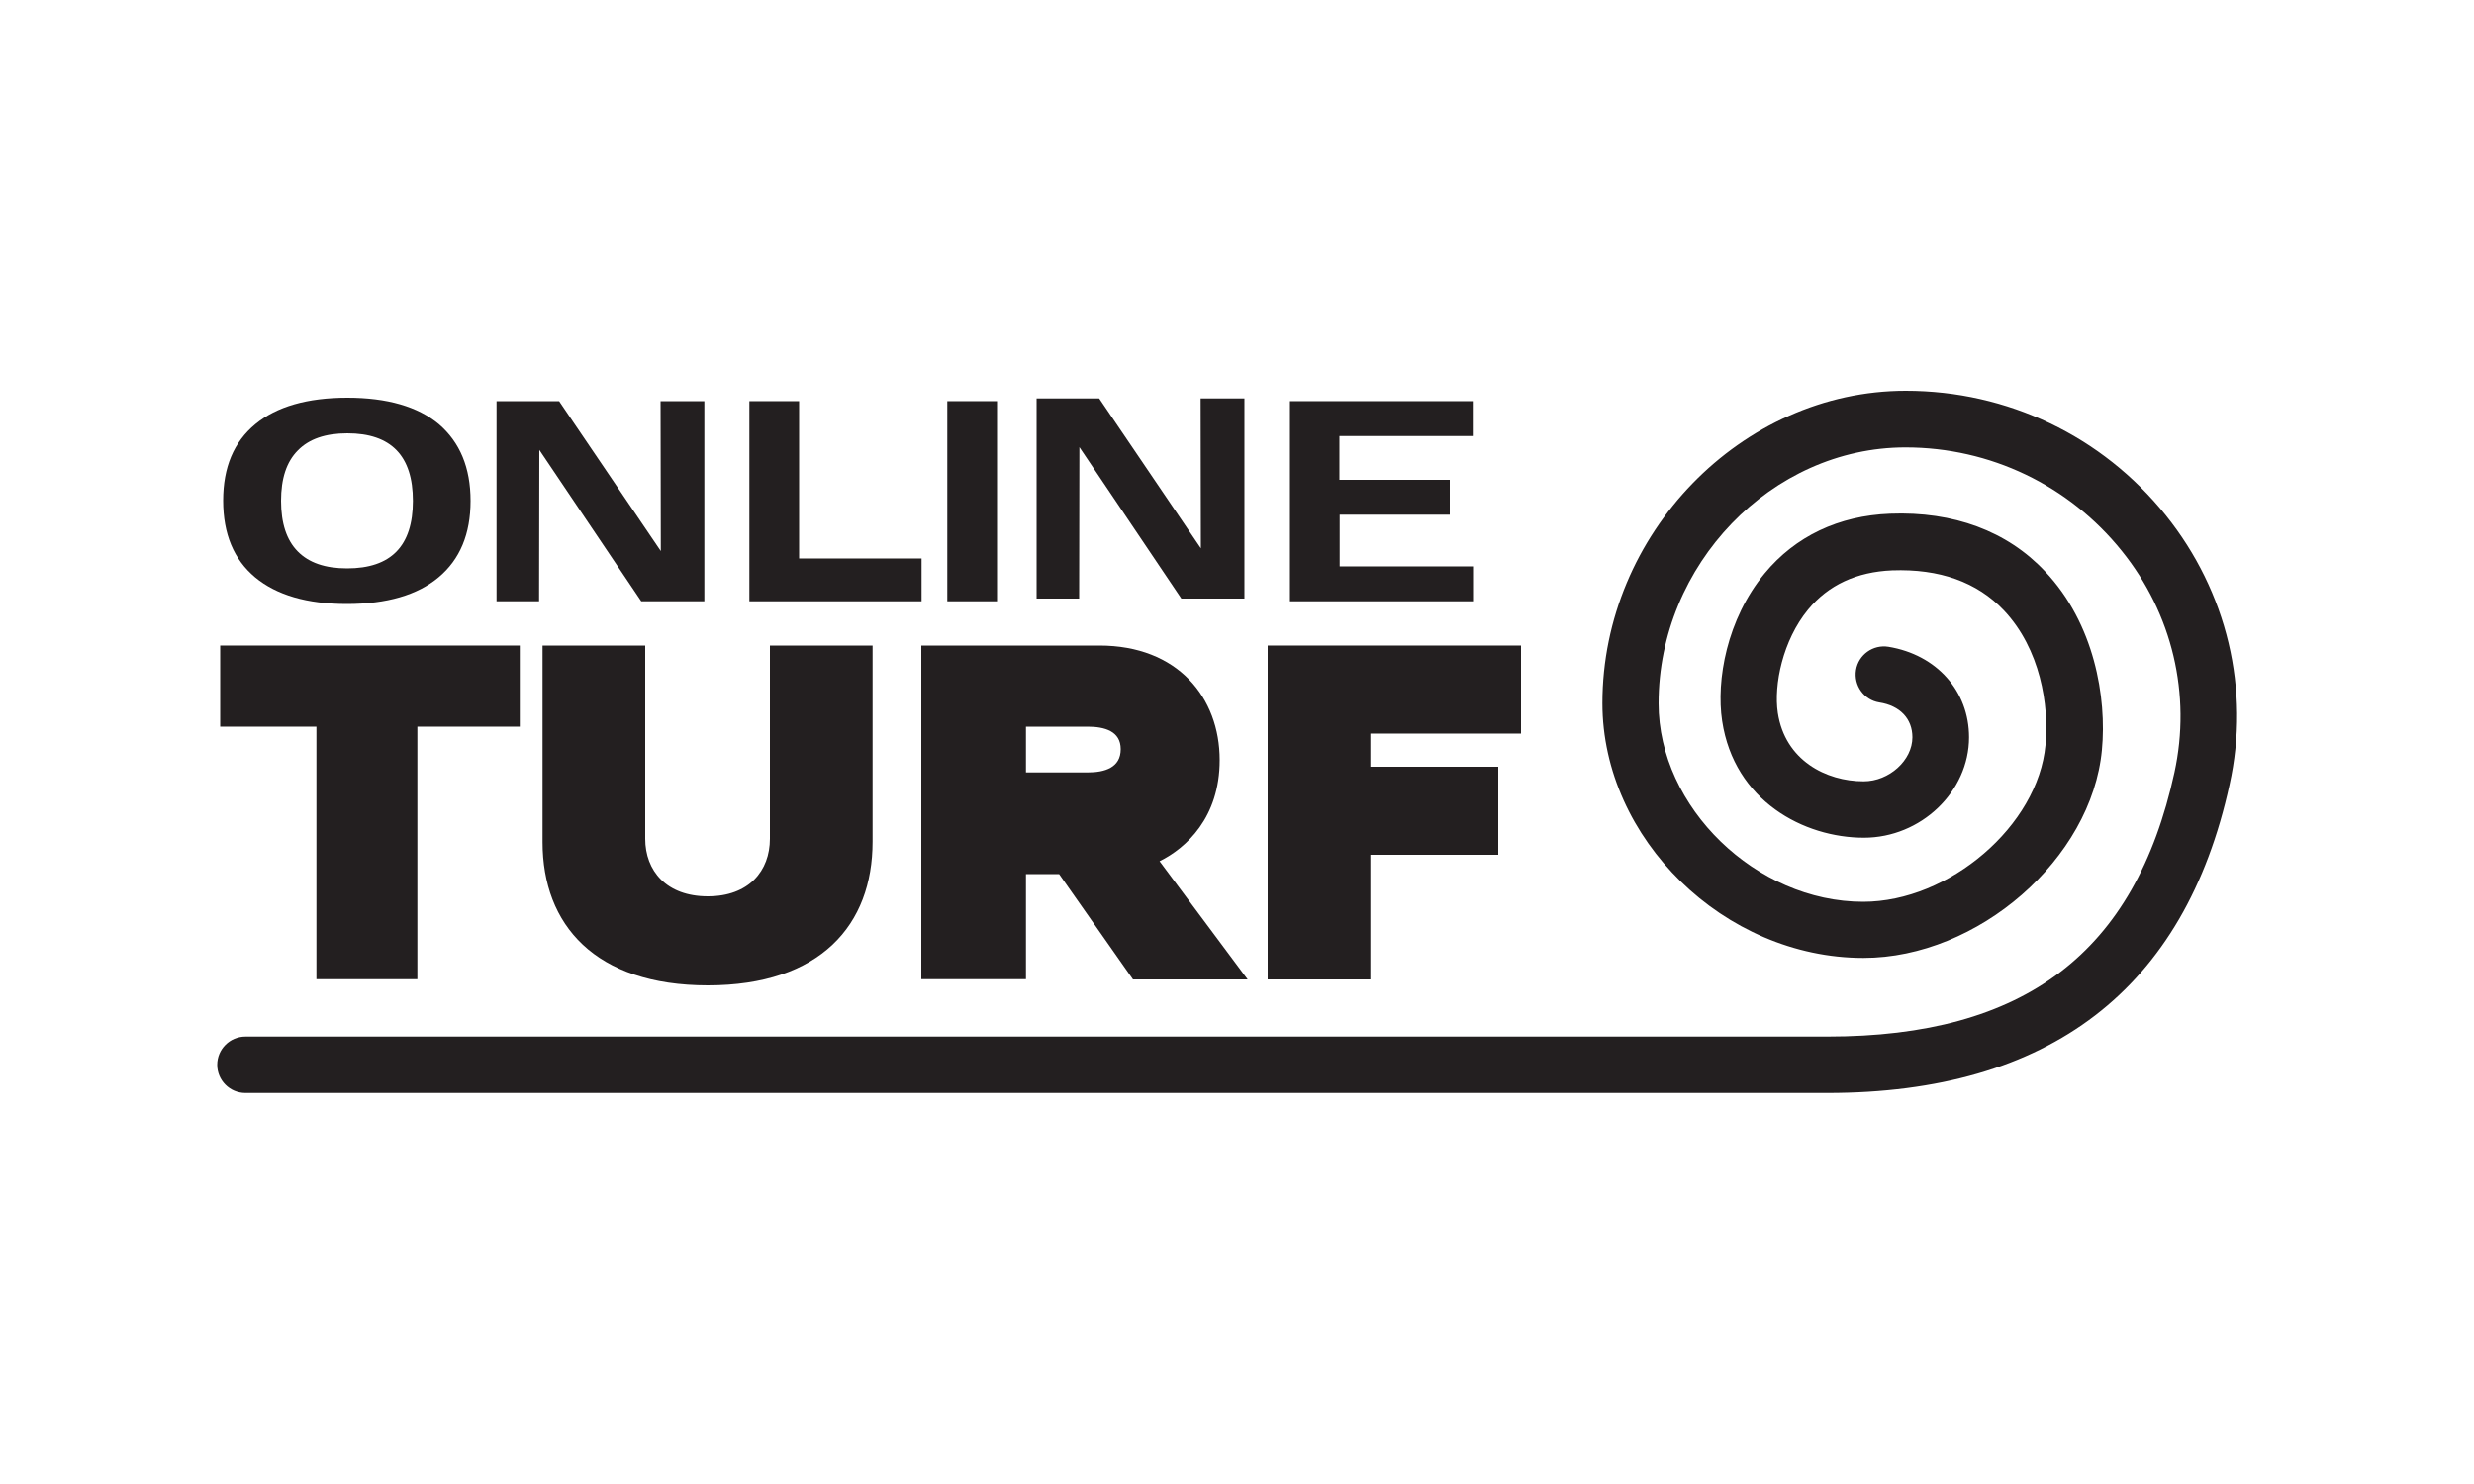 <svg id="Layer_1" xmlns="http://www.w3.org/2000/svg" viewBox="0 0 1000 600"><style>.st0{fill:#231f20}</style><g id="XMLID_23_"><path id="XMLID_240_" class="st0" d="M127.9 395.9V293.8H89V261h121.1v32.8h-41.4v102.1h-40.8z"/><path id="XMLID_238_" class="st0" d="M219.3 340.5V261h41.5v78.1c0 12.9 8.5 23.3 25.3 23.3 16.6 0 25.1-10.3 25.1-23.3V261h41.5v79.3c0 33.6-21 58.1-66.6 58.1s-66.8-24.5-66.8-57.9z"/><path id="XMLID_235_" class="st0" d="M457.9 395.9l-29.8-42.5h-13.4v42.5h-42.3V261h72c31.6 0 48.6 21 48.6 46.3 0 23.3-13.6 35.6-24.3 40.9l35.6 47.8h-46.4zm-4.9-93c0-7.3-6.5-9.1-13.4-9.1h-24.9v18.5h24.9c6.9 0 13.4-1.9 13.4-9.4z"/><path id="XMLID_233_" class="st0" d="M512.4 395.9V261h102.4v35.6h-60.9V310h51.7v35.6h-51.7V396h-41.5z"/><path id="XMLID_230_" class="st0" d="M190.2 202.5c0 13.4-4.3 23.7-12.9 30.9-8.6 7.2-21 10.8-37.1 10.8s-28.4-3.6-37.1-10.8c-8.6-7.2-12.9-17.5-12.9-31s4.3-23.7 13-30.9c8.6-7.1 21-10.7 37.2-10.7 16.1 0 28.5 3.6 37 10.7 8.5 7.3 12.8 17.6 12.8 31zm-76.6 0c0 9 2.2 15.8 6.7 20.4 4.5 4.6 11.1 6.9 20 6.9 17.8 0 26.6-9.1 26.6-27.3 0-18.2-8.8-27.3-26.5-27.3-8.9 0-15.5 2.3-20 6.9-4.6 4.6-6.8 11.4-6.8 20.4z"/><path id="XMLID_228_" class="st0" d="M267 162.2h17.7v80.9h-25.5L218 181.9l-.1 61.2h-17.2v-80.9H226l41.1 60.6-.1-60.6z"/><path id="XMLID_226_" class="st0" d="M485.3 161.1H503V242h-25.5l-41.2-61.2-.1 61.2H419v-80.9h25.3l41.1 60.6-.1-60.6z"/><path id="XMLID_224_" class="st0" d="M302.9 243.1v-80.9H323v63.6h49.5v17.3h-69.6z"/><path id="XMLID_222_" class="st0" d="M382.9 243.1v-80.9H403v80.9h-20.1z"/><path id="XMLID_220_" class="st0" d="M595.3 243.1h-73.9v-80.9h73.9v14.1h-53.9V194H586v14.1h-44.5V229h53.9v14.1z"/><g id="XMLID_218_"><path id="XMLID_219_" class="st0" d="M738.6 441.9H99.2c-6.3 0-11.4-5.1-11.4-11.4 0-6.3 5.1-11.4 11.4-11.4h639.4c79.8 0 124.4-33.9 140.3-106.7 6.9-31.6-.8-64.3-21.3-89.7-21.3-26.5-53.2-41.8-87.4-41.8-54.1 0-99.8 47.4-99.8 103.5 0 42 39.4 80.2 82.7 80.2 34.8 0 70.7-30.8 73.7-63.4 1.5-16.1-2.1-38.8-16.8-54.4-10.9-11.5-26.1-16.9-45.2-16.2-14.3.6-25.8 5.9-34 15.9-10.2 12.4-13.9 30.4-12.2 41.7 2.9 19.2 19.5 27.7 34.7 27.7 10.3 0 19.7-8.5 19.7-17.8 0-7.5-5-12.8-13.4-14.1-6.2-1-10.4-6.9-9.4-13.1 1-6.2 6.9-10.4 13.1-9.4 19.5 3.2 32.6 17.9 32.6 36.6 0 22-19.5 40.6-42.5 40.6-24.2 0-52.4-14.8-57.3-47.2-2.5-16.4 1.9-41.2 17.2-59.7 12.4-15 29.9-23.3 50.7-24.1 25.6-1 47.3 7 62.6 23.3 20 21.1 25 51.1 23 72.2-4.1 44-50.1 84.1-96.4 84.1-56.2 0-105.5-48.1-105.5-103 0-68.4 56.2-126.3 122.6-126.3 41.1 0 79.4 18.3 105.1 50.3 24.8 30.9 34.3 70.6 25.8 108.9-18.1 82.8-72.8 124.7-162.6 124.7z"/></g></g></svg>